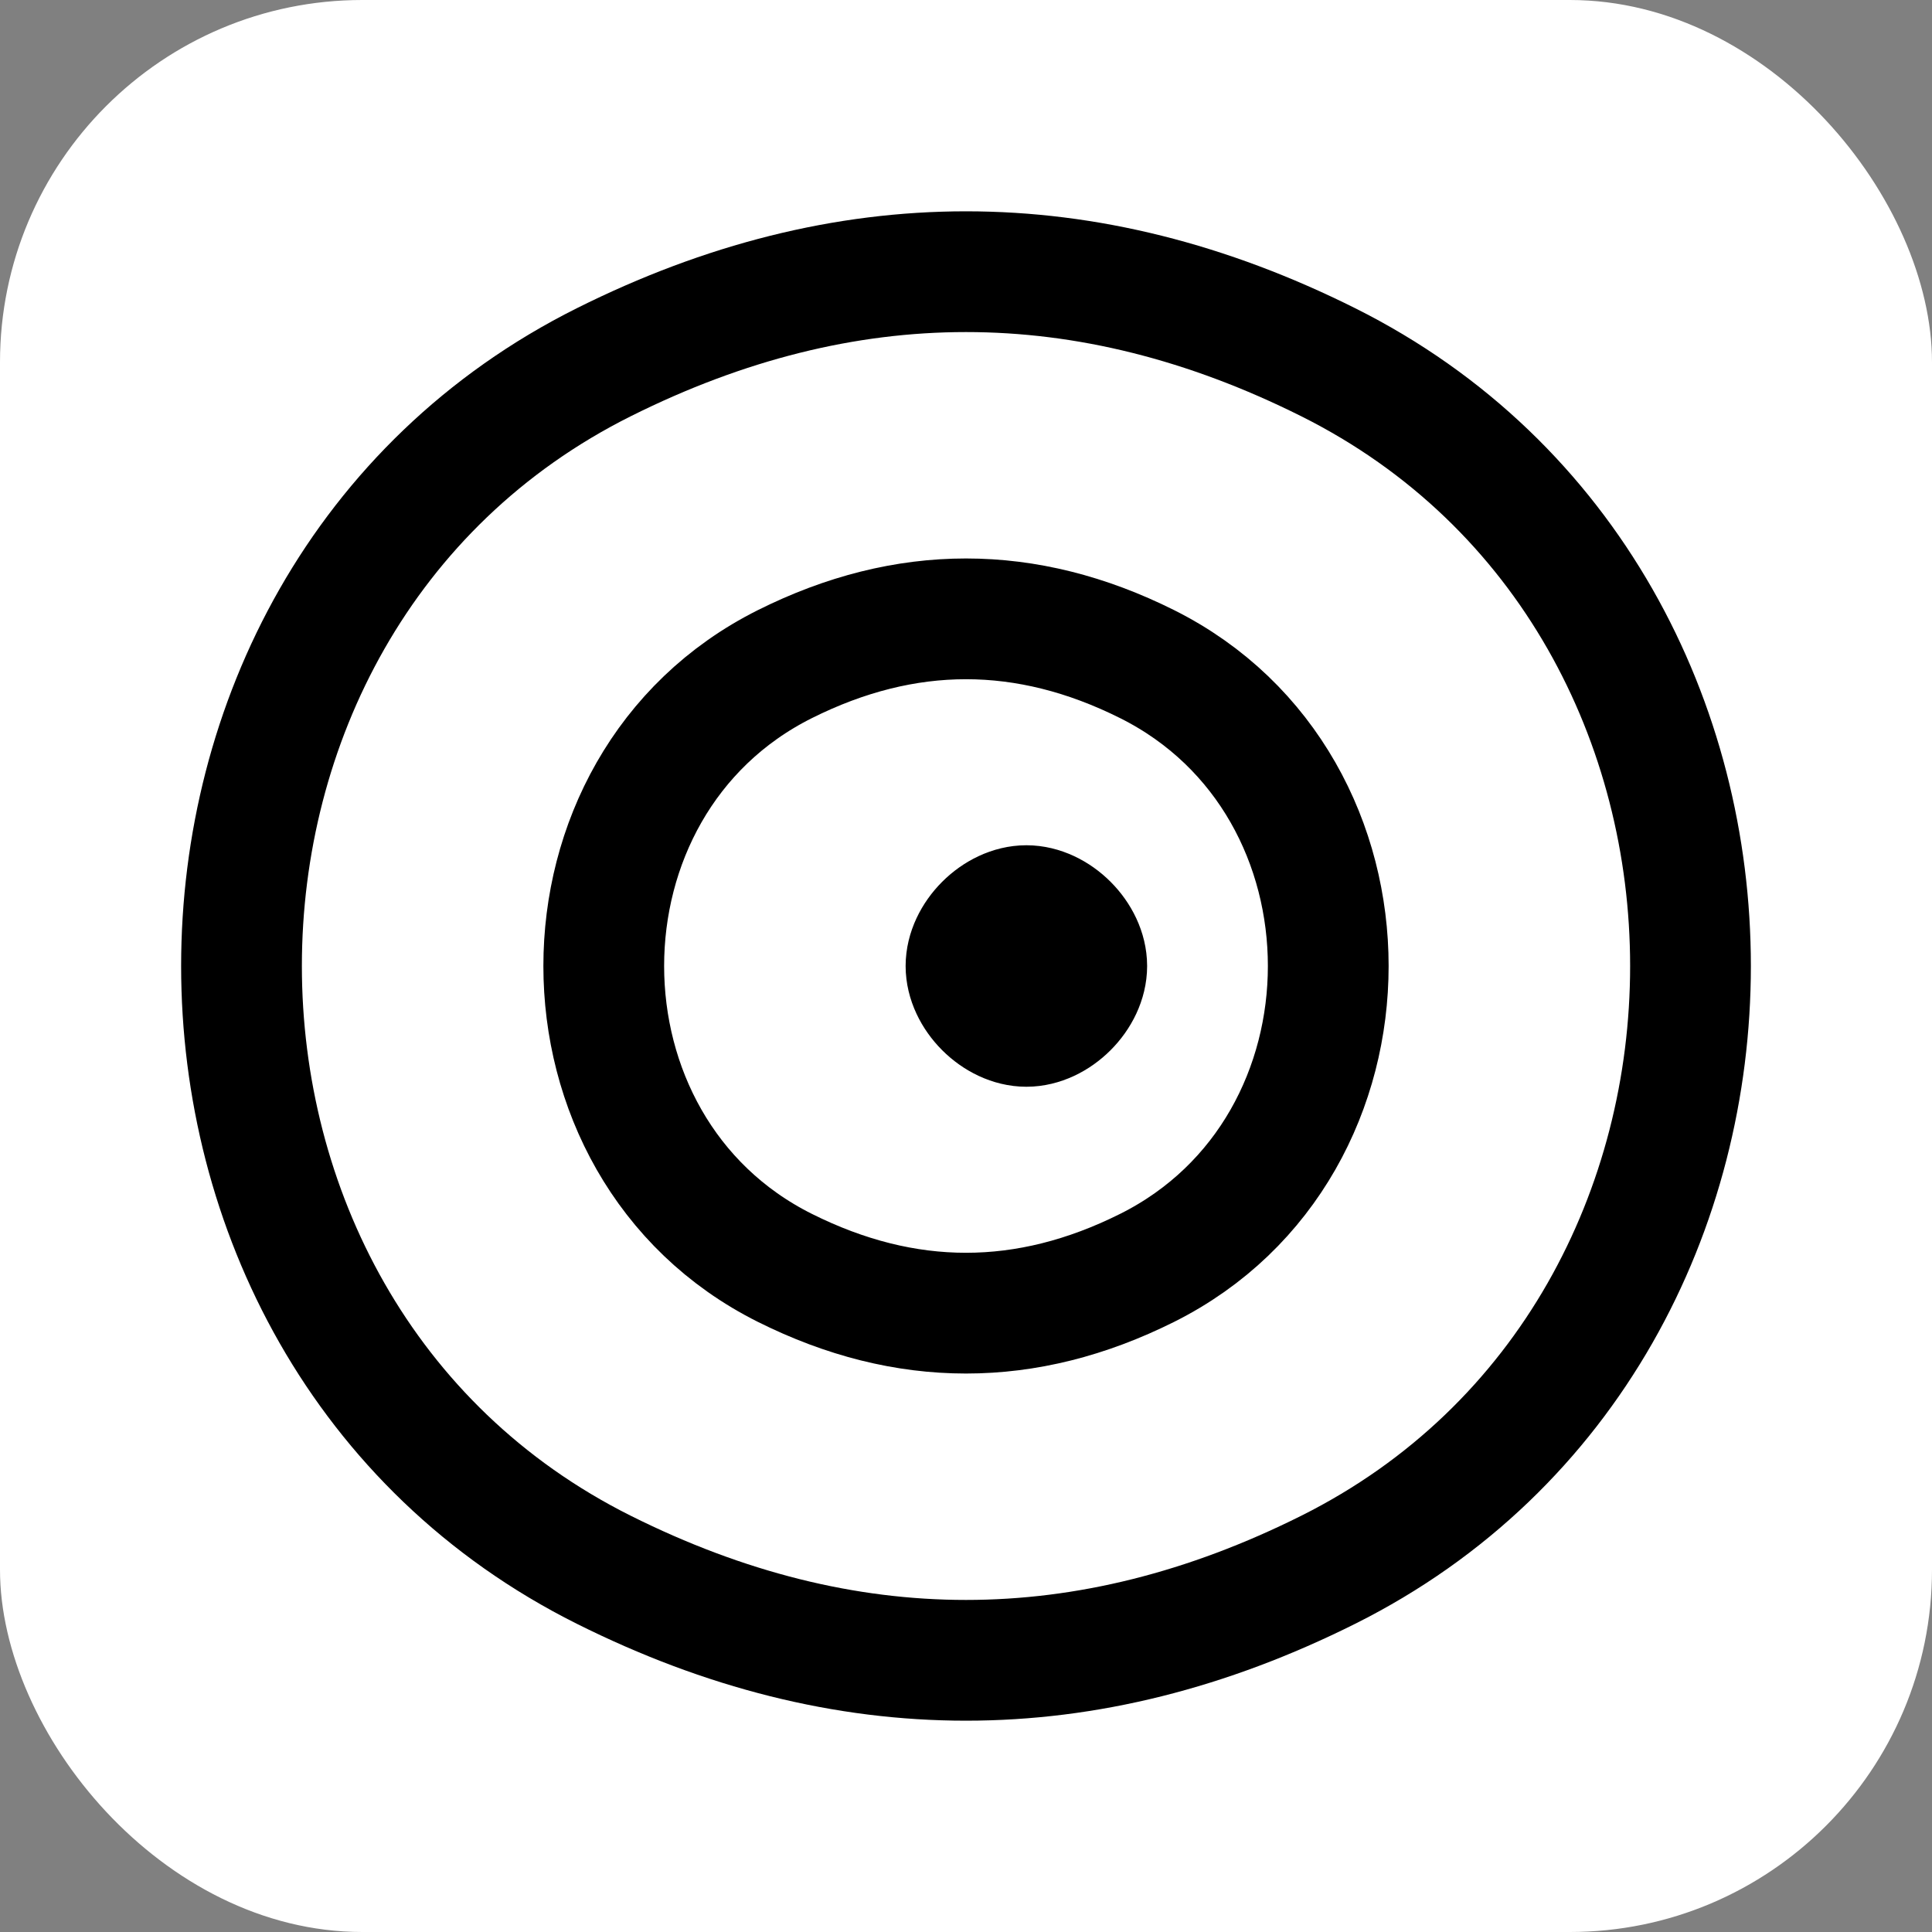 <?xml version="1.0" encoding="UTF-8"?>
<svg width="32" height="32" viewBox="0 0 32 32" fill="none" xmlns="http://www.w3.org/2000/svg">
  <rect x="0" y="0" width="32" height="32" style="fill:#808080;stroke:none;opacity:1;fill-opacity:1"/>
  <style>
    path { stroke: #000000; }
    rect { fill: #ffffff; }
    @media (prefers-color-scheme: dark) {
      path { stroke: #ffffff; }
      rect { fill: #000000; }
    }
  </style>
  <rect width="32" height="32" rx="6"/>
  <path d="M4 16
           C 4 12, 6 8, 10 6
           C 14 4, 18 4, 22 6
           C 26 8, 28 12, 28 16
           C 28 20, 26 24, 22 26
           C 18 28, 14 28, 10 26
           C 6 24, 4 20, 4 16
           M10 16
           C 10 14, 11 12, 13 11
           C 15 10, 17 10, 19 11
           C 21 12, 22 14, 22 16
           C 22 18, 21 20, 19 21
           C 17 22, 15 22, 13 21
           C 11 20, 10 18, 10 16
           M16 16
           C 16 15.5, 16.5 15, 17 15
           C 17.5 15, 18 15.5, 18 16
           C 18 16.5, 17.5 17, 17 17
           C 16.5 17, 16 16.5, 16 16"
        stroke-width="2"
        fill="none"
        stroke-linecap="round"
        stroke-linejoin="round">
    <animate
      attributeName="stroke-dasharray"
      values="0,1000;1000,0"
      dur="3s"
      repeatCount="indefinite" />
  </path>
</svg> 